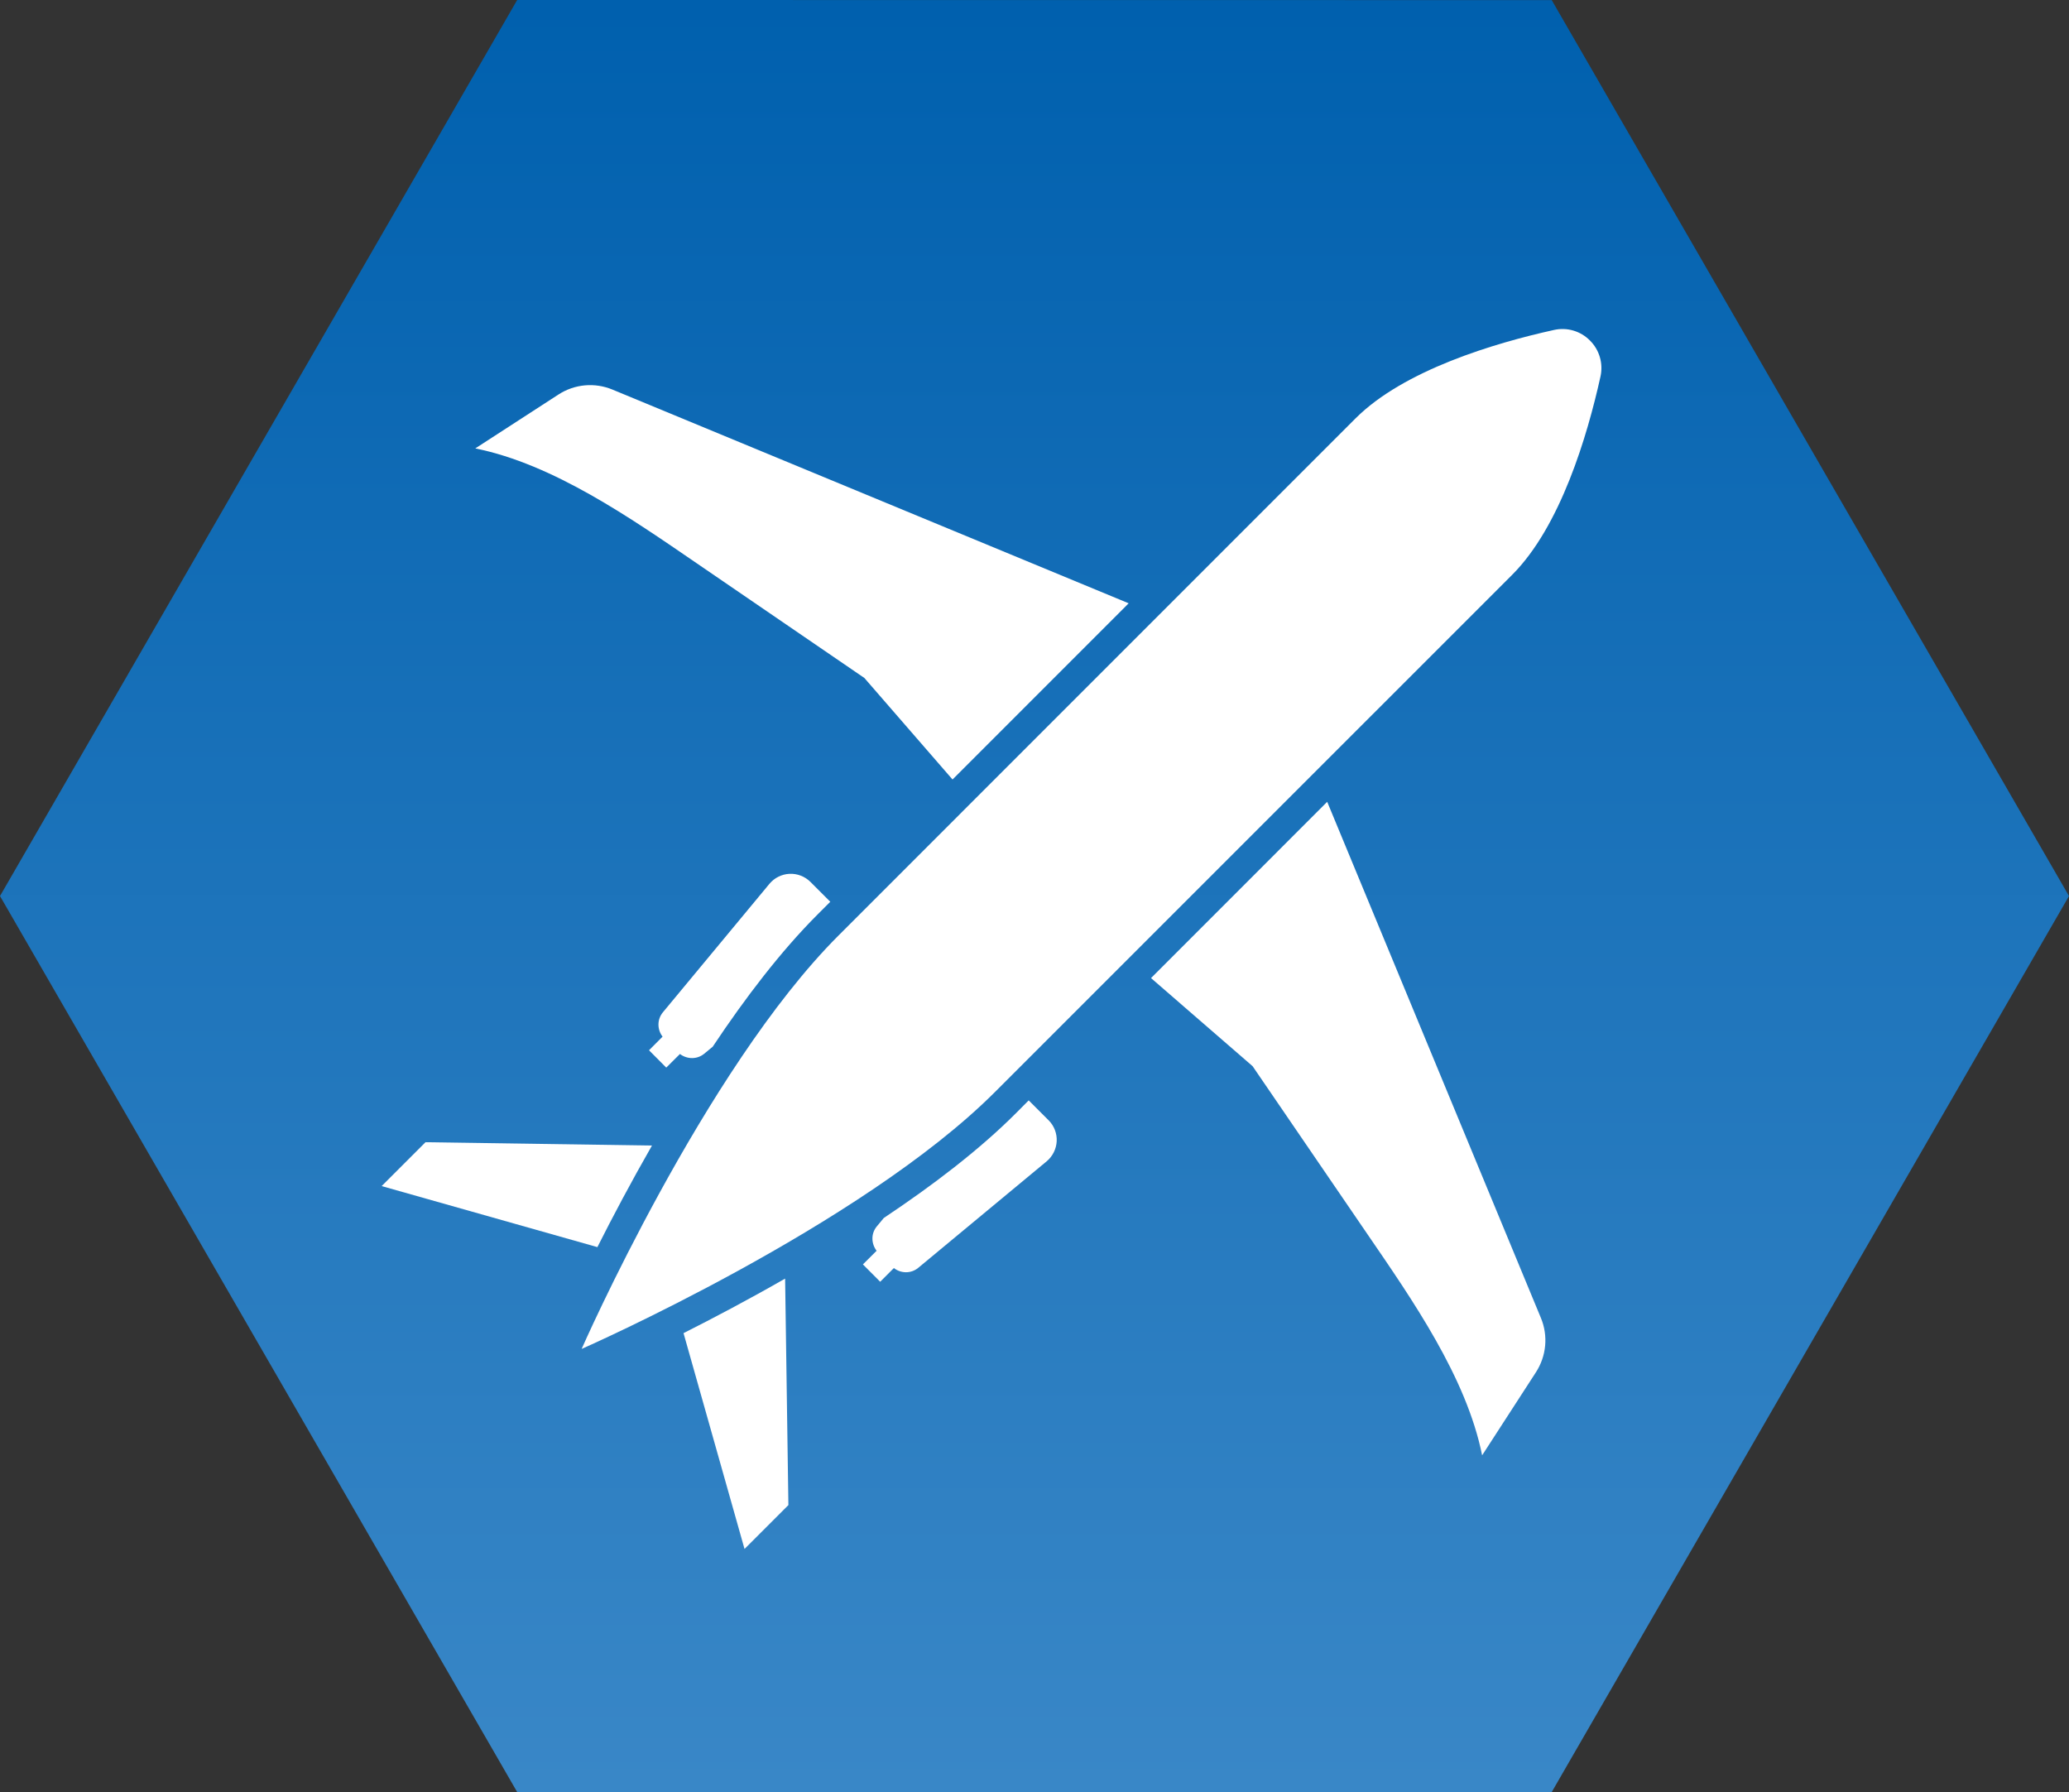 <?xml version="1.0" encoding="utf-8"?>
<!-- Generator: Adobe Illustrator 21.0.0, SVG Export Plug-In . SVG Version: 6.00 Build 0)  -->
<svg version="1.1" id="Layer_1" xmlns="http://www.w3.org/2000/svg" xmlns:xlink="http://www.w3.org/1999/xlink" x="0px" y="0px"
	 width="60px" height="51.962px" viewBox="0 0 60 51.962" enable-background="new 0 0 60 51.962" xml:space="preserve">
<rect x="0" y="0" width="60" height="51.962" fill="#333333" stroke="none"/>
<g>
	<linearGradient id="SVGID_1_" gradientUnits="userSpaceOnUse" x1="30" y1="0.128" x2="30" y2="51.752">
		<stop  offset="0" style="stop-color:#0060AE"/>
		<stop  offset="1" style="stop-color:#3987C7"/>
	</linearGradient>
	<path fill="url(#SVGID_1_)" d="M14.998,0L0,25.981l14.998,25.981h30.001L60,25.981L44.999,0.003L14.998,0z"/>
	<path fill="#FFFFFF" d="M19.222,29.354l3.092-3.728c0.144-0.173,0.355-0.278,0.581-0.289c0.225-0.011,0.446,0.075,0.606,0.233
		l0.577,0.577l-0.366,0.366c-1.066,1.066-2.1,2.419-3.044,3.837l-0.246,0.203c-0.206,0.17-0.496,0.165-0.704,0.008l-0.397,0.395
		l-0.5-0.503l0.393-0.395C19.057,29.852,19.051,29.562,19.222,29.354"/>
	<path fill="#FFFFFF" d="M17.324,36.161l-6.256-1.77l1.272-1.272l6.567,0.097C18.298,34.278,17.76,35.295,17.324,36.161"/>
	<path fill="#FFFFFF" d="M25.066,19.658l-4.865-3.328c-1.905-1.304-4.156-2.873-6.418-3.328l2.411-1.562
		c0.468-0.305,1.055-0.357,1.569-0.143l14.968,6.196l-5.108,5.109L25.066,19.658z"/>
	<path fill="#FFFFFF" d="M22.863,43.641l-1.272,1.272l-1.769-6.258c0.865-0.436,1.881-0.971,2.946-1.581L22.863,43.641z"/>
	<path fill="#FFFFFF" d="M25.427,35.56l0.203-0.244c1.417-0.945,2.771-1.975,3.836-3.042l0.366-0.368l0.579,0.579
		c0.159,0.159,0.243,0.379,0.233,0.603c-0.011,0.225-0.116,0.438-0.29,0.584l-3.726,3.09c-0.208,0.171-0.498,0.167-0.706,0.006
		l-0.397,0.397l-0.501-0.503l0.397-0.395C25.262,36.056,25.255,35.767,25.427,35.56"/>
	<path fill="#FFFFFF" d="M44.686,38.216c0.214,0.514,0.16,1.102-0.144,1.572l-1.561,2.41c-0.455-2.264-2.026-4.513-3.33-6.418
		l-3.326-4.865l-2.946-2.555l5.109-5.111L44.686,38.216z"/>
	<path fill="#FFFFFF" d="M39.313,12.128c1.401-1.397,4.027-2.18,5.749-2.56c0.378-0.086,0.773,0.029,1.045,0.305
		c0.276,0.273,0.39,0.668,0.306,1.045c-0.381,1.721-1.161,4.35-2.562,5.75c-2.192,2.192-11.097,11.096-14.995,14.993
		c-3.896,3.897-11.989,7.452-11.989,7.452s3.553-8.093,7.451-11.989C28.216,23.227,37.12,14.322,39.313,12.128"/>
</g>
<rect id="rectPath" y="0" fill="none" width="60" height="51.962"/>
</svg>
